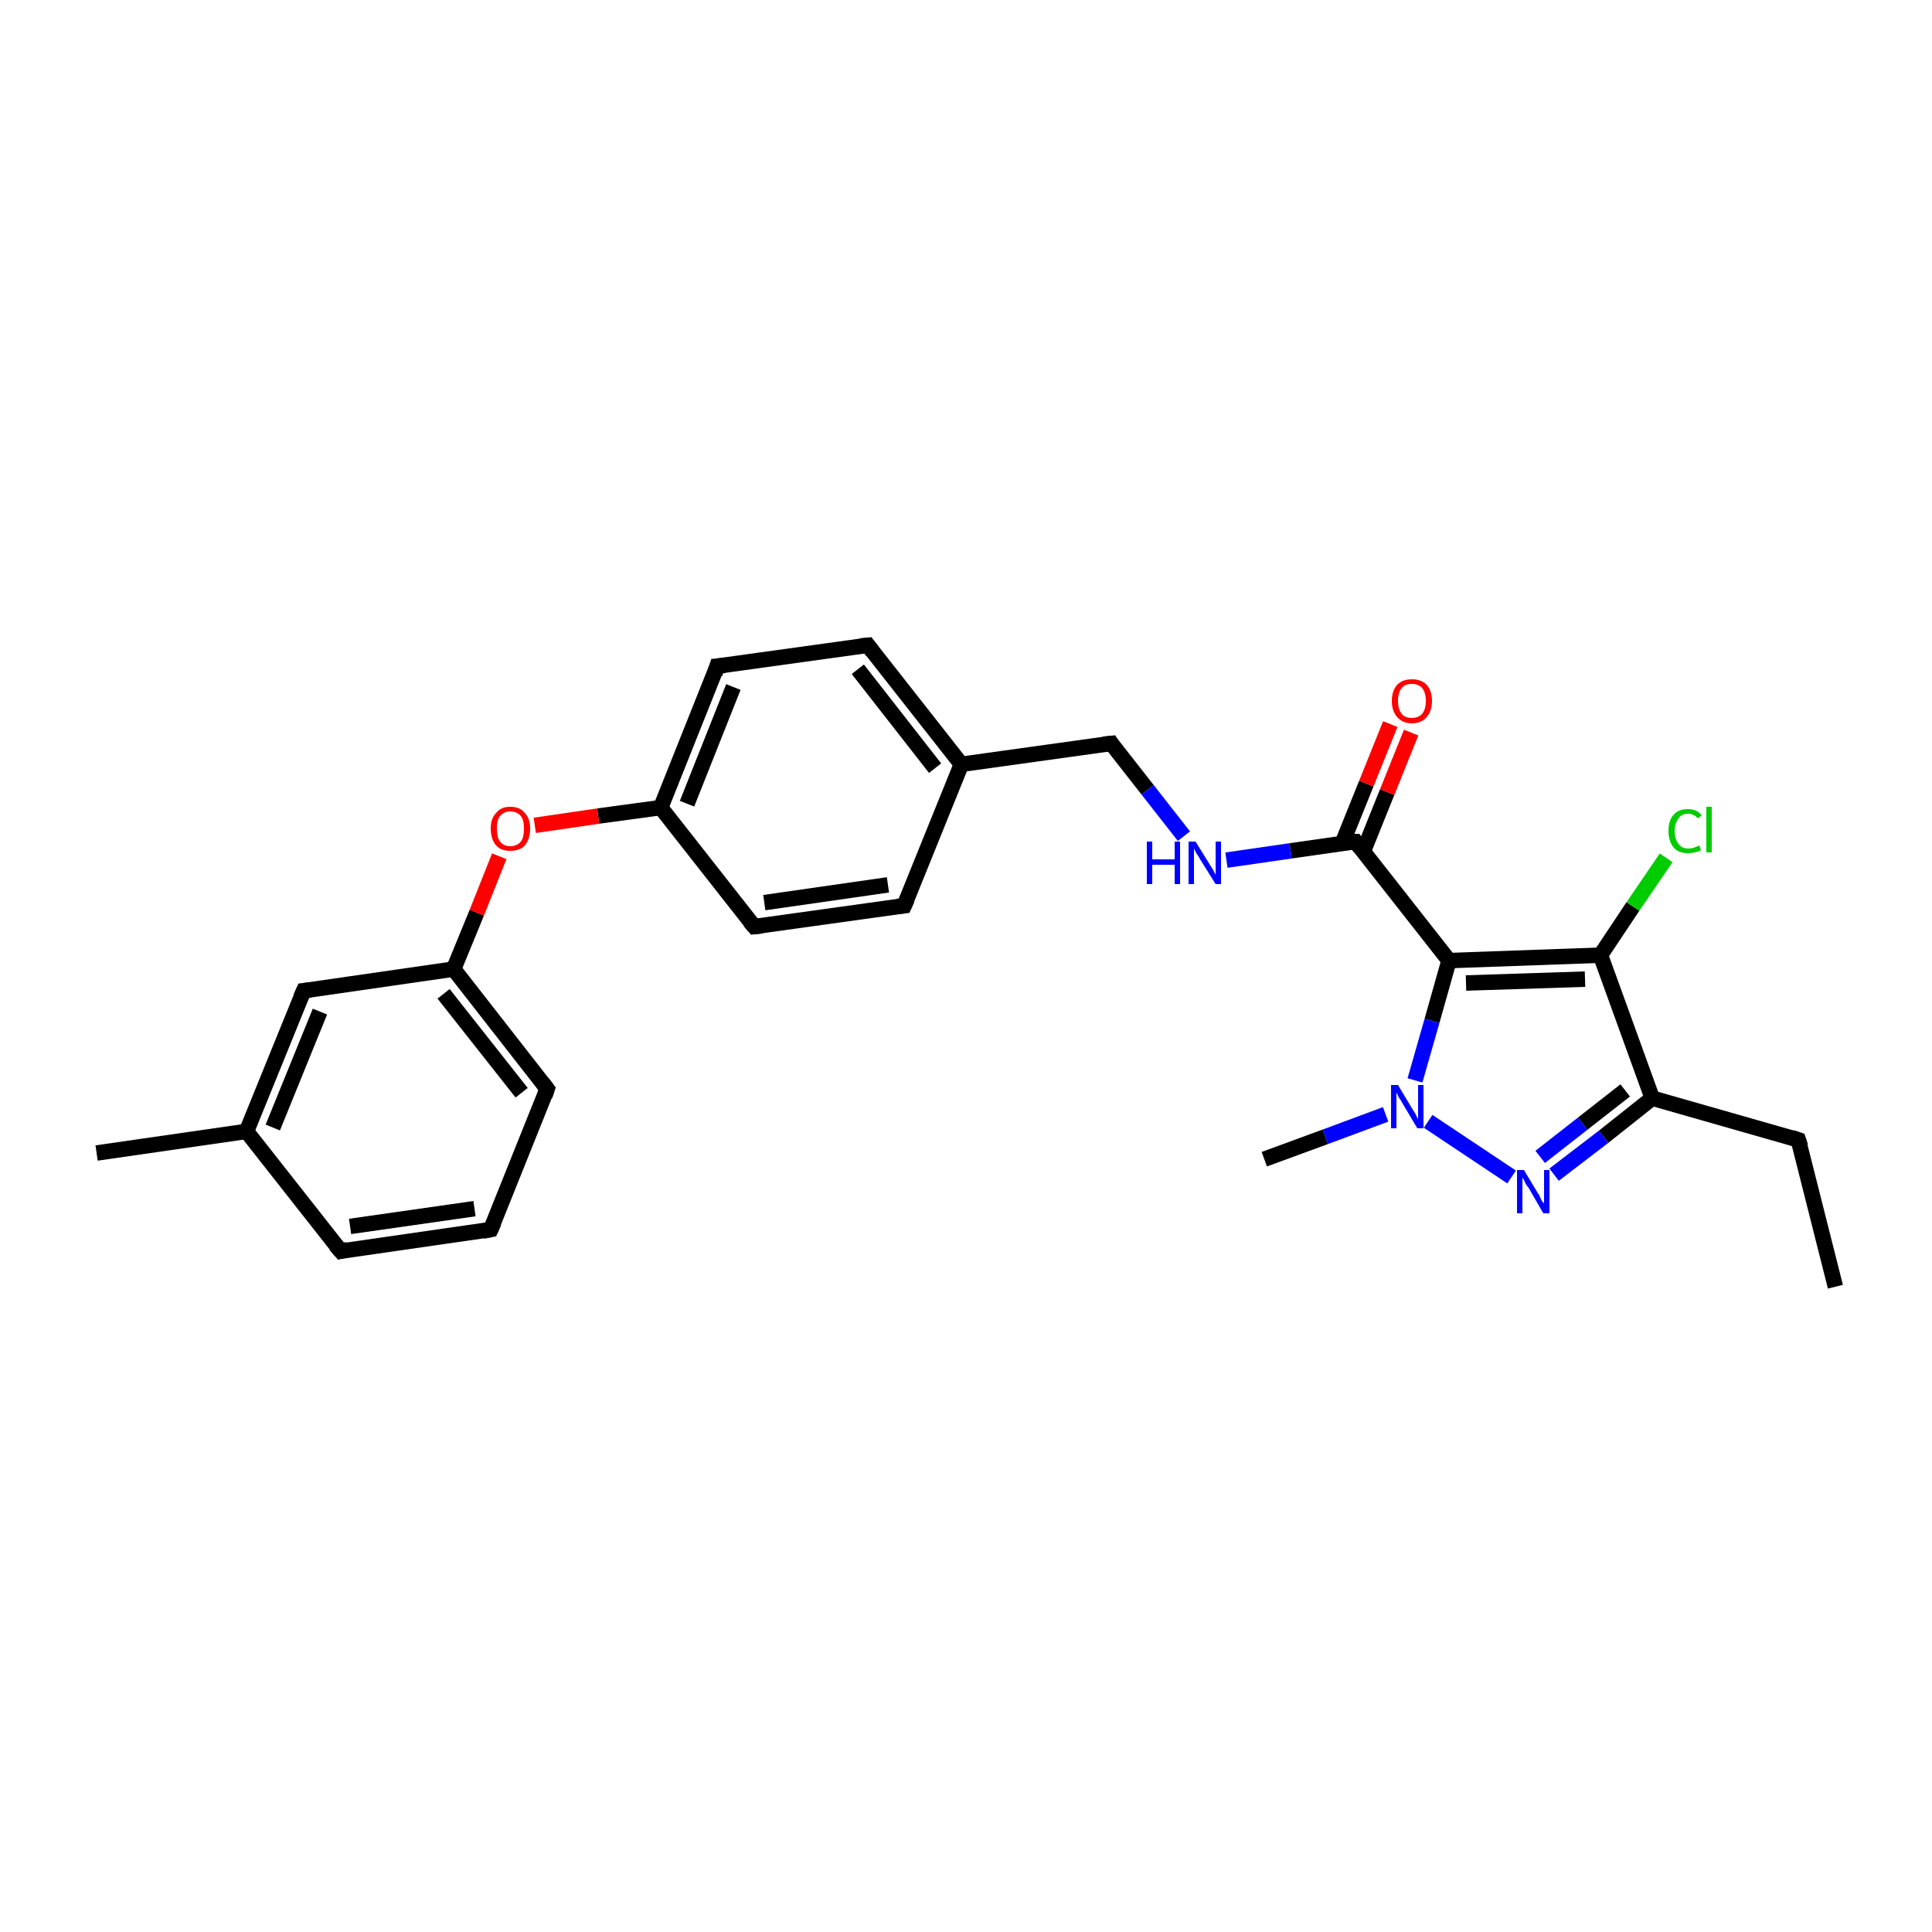 <?xml version='1.0' encoding='iso-8859-1'?>
<svg version='1.1' baseProfile='full'
              xmlns='http://www.w3.org/2000/svg'
                      xmlns:rdkit='http://www.rdkit.org/xml'
                      xmlns:xlink='http://www.w3.org/1999/xlink'
                  xml:space='preserve'
width='250px' height='250px' viewBox='0 0 250 250'>
<!-- END OF HEADER -->
<rect style='opacity:1.0;fill:#FFFFFF;stroke:none' width='250.0' height='250.0' x='0.0' y='0.0'> </rect>
<path class='bond-0 atom-0 atom-3' d='M 237.5,166.5 L 232.7,147.5' style='fill:none;fill-rule:evenodd;stroke:#000000;stroke-width:2.0px;stroke-linecap:butt;stroke-linejoin:miter;stroke-opacity:1' />
<path class='bond-1 atom-1 atom-13' d='M 12.5,149.2 L 31.9,146.4' style='fill:none;fill-rule:evenodd;stroke:#000000;stroke-width:2.0px;stroke-linecap:butt;stroke-linejoin:miter;stroke-opacity:1' />
<path class='bond-2 atom-2 atom-24' d='M 163.6,150.0 L 171.5,147.1' style='fill:none;fill-rule:evenodd;stroke:#000000;stroke-width:2.0px;stroke-linecap:butt;stroke-linejoin:miter;stroke-opacity:1' />
<path class='bond-2 atom-2 atom-24' d='M 171.5,147.1 L 179.3,144.2' style='fill:none;fill-rule:evenodd;stroke:#0000FF;stroke-width:2.0px;stroke-linecap:butt;stroke-linejoin:miter;stroke-opacity:1' />
<path class='bond-3 atom-3 atom-17' d='M 232.7,147.5 L 213.8,142.1' style='fill:none;fill-rule:evenodd;stroke:#000000;stroke-width:2.0px;stroke-linecap:butt;stroke-linejoin:miter;stroke-opacity:1' />
<path class='bond-4 atom-4 atom-5' d='M 63.5,159.1 L 44.1,161.9' style='fill:none;fill-rule:evenodd;stroke:#000000;stroke-width:2.0px;stroke-linecap:butt;stroke-linejoin:miter;stroke-opacity:1' />
<path class='bond-4 atom-4 atom-5' d='M 61.4,156.4 L 45.3,158.7' style='fill:none;fill-rule:evenodd;stroke:#000000;stroke-width:2.0px;stroke-linecap:butt;stroke-linejoin:miter;stroke-opacity:1' />
<path class='bond-5 atom-4 atom-6' d='M 63.5,159.1 L 70.8,140.9' style='fill:none;fill-rule:evenodd;stroke:#000000;stroke-width:2.0px;stroke-linecap:butt;stroke-linejoin:miter;stroke-opacity:1' />
<path class='bond-6 atom-5 atom-13' d='M 44.1,161.9 L 31.9,146.4' style='fill:none;fill-rule:evenodd;stroke:#000000;stroke-width:2.0px;stroke-linecap:butt;stroke-linejoin:miter;stroke-opacity:1' />
<path class='bond-7 atom-6 atom-16' d='M 70.8,140.9 L 58.7,125.4' style='fill:none;fill-rule:evenodd;stroke:#000000;stroke-width:2.0px;stroke-linecap:butt;stroke-linejoin:miter;stroke-opacity:1' />
<path class='bond-7 atom-6 atom-16' d='M 67.5,141.4 L 57.4,128.6' style='fill:none;fill-rule:evenodd;stroke:#000000;stroke-width:2.0px;stroke-linecap:butt;stroke-linejoin:miter;stroke-opacity:1' />
<path class='bond-8 atom-7 atom-9' d='M 117.0,117.2 L 97.6,119.9' style='fill:none;fill-rule:evenodd;stroke:#000000;stroke-width:2.0px;stroke-linecap:butt;stroke-linejoin:miter;stroke-opacity:1' />
<path class='bond-8 atom-7 atom-9' d='M 114.9,114.5 L 98.9,116.8' style='fill:none;fill-rule:evenodd;stroke:#000000;stroke-width:2.0px;stroke-linecap:butt;stroke-linejoin:miter;stroke-opacity:1' />
<path class='bond-9 atom-7 atom-14' d='M 117.0,117.2 L 124.4,98.9' style='fill:none;fill-rule:evenodd;stroke:#000000;stroke-width:2.0px;stroke-linecap:butt;stroke-linejoin:miter;stroke-opacity:1' />
<path class='bond-10 atom-8 atom-10' d='M 112.3,83.5 L 92.8,86.2' style='fill:none;fill-rule:evenodd;stroke:#000000;stroke-width:2.0px;stroke-linecap:butt;stroke-linejoin:miter;stroke-opacity:1' />
<path class='bond-11 atom-8 atom-14' d='M 112.3,83.5 L 124.4,98.9' style='fill:none;fill-rule:evenodd;stroke:#000000;stroke-width:2.0px;stroke-linecap:butt;stroke-linejoin:miter;stroke-opacity:1' />
<path class='bond-11 atom-8 atom-14' d='M 111.0,86.6 L 121.0,99.4' style='fill:none;fill-rule:evenodd;stroke:#000000;stroke-width:2.0px;stroke-linecap:butt;stroke-linejoin:miter;stroke-opacity:1' />
<path class='bond-12 atom-9 atom-15' d='M 97.6,119.9 L 85.5,104.5' style='fill:none;fill-rule:evenodd;stroke:#000000;stroke-width:2.0px;stroke-linecap:butt;stroke-linejoin:miter;stroke-opacity:1' />
<path class='bond-13 atom-10 atom-15' d='M 92.8,86.2 L 85.5,104.5' style='fill:none;fill-rule:evenodd;stroke:#000000;stroke-width:2.0px;stroke-linecap:butt;stroke-linejoin:miter;stroke-opacity:1' />
<path class='bond-13 atom-10 atom-15' d='M 94.9,88.9 L 88.9,104.0' style='fill:none;fill-rule:evenodd;stroke:#000000;stroke-width:2.0px;stroke-linecap:butt;stroke-linejoin:miter;stroke-opacity:1' />
<path class='bond-14 atom-11 atom-13' d='M 39.3,128.2 L 31.9,146.4' style='fill:none;fill-rule:evenodd;stroke:#000000;stroke-width:2.0px;stroke-linecap:butt;stroke-linejoin:miter;stroke-opacity:1' />
<path class='bond-14 atom-11 atom-13' d='M 41.4,130.9 L 35.3,145.9' style='fill:none;fill-rule:evenodd;stroke:#000000;stroke-width:2.0px;stroke-linecap:butt;stroke-linejoin:miter;stroke-opacity:1' />
<path class='bond-15 atom-11 atom-16' d='M 39.3,128.2 L 58.7,125.4' style='fill:none;fill-rule:evenodd;stroke:#000000;stroke-width:2.0px;stroke-linecap:butt;stroke-linejoin:miter;stroke-opacity:1' />
<path class='bond-16 atom-12 atom-14' d='M 143.8,96.2 L 124.4,98.9' style='fill:none;fill-rule:evenodd;stroke:#000000;stroke-width:2.0px;stroke-linecap:butt;stroke-linejoin:miter;stroke-opacity:1' />
<path class='bond-17 atom-12 atom-22' d='M 143.8,96.2 L 148.5,102.2' style='fill:none;fill-rule:evenodd;stroke:#000000;stroke-width:2.0px;stroke-linecap:butt;stroke-linejoin:miter;stroke-opacity:1' />
<path class='bond-17 atom-12 atom-22' d='M 148.5,102.2 L 153.2,108.2' style='fill:none;fill-rule:evenodd;stroke:#0000FF;stroke-width:2.0px;stroke-linecap:butt;stroke-linejoin:miter;stroke-opacity:1' />
<path class='bond-18 atom-15 atom-26' d='M 85.5,104.5 L 77.4,105.6' style='fill:none;fill-rule:evenodd;stroke:#000000;stroke-width:2.0px;stroke-linecap:butt;stroke-linejoin:miter;stroke-opacity:1' />
<path class='bond-18 atom-15 atom-26' d='M 77.4,105.6 L 69.2,106.8' style='fill:none;fill-rule:evenodd;stroke:#FF0000;stroke-width:2.0px;stroke-linecap:butt;stroke-linejoin:miter;stroke-opacity:1' />
<path class='bond-19 atom-16 atom-26' d='M 58.7,125.4 L 61.7,118.1' style='fill:none;fill-rule:evenodd;stroke:#000000;stroke-width:2.0px;stroke-linecap:butt;stroke-linejoin:miter;stroke-opacity:1' />
<path class='bond-19 atom-16 atom-26' d='M 61.7,118.1 L 64.6,110.8' style='fill:none;fill-rule:evenodd;stroke:#FF0000;stroke-width:2.0px;stroke-linecap:butt;stroke-linejoin:miter;stroke-opacity:1' />
<path class='bond-20 atom-17 atom-18' d='M 213.8,142.1 L 207.1,123.6' style='fill:none;fill-rule:evenodd;stroke:#000000;stroke-width:2.0px;stroke-linecap:butt;stroke-linejoin:miter;stroke-opacity:1' />
<path class='bond-21 atom-17 atom-23' d='M 213.8,142.1 L 207.5,147.1' style='fill:none;fill-rule:evenodd;stroke:#000000;stroke-width:2.0px;stroke-linecap:butt;stroke-linejoin:miter;stroke-opacity:1' />
<path class='bond-21 atom-17 atom-23' d='M 207.5,147.1 L 201.1,152.0' style='fill:none;fill-rule:evenodd;stroke:#0000FF;stroke-width:2.0px;stroke-linecap:butt;stroke-linejoin:miter;stroke-opacity:1' />
<path class='bond-21 atom-17 atom-23' d='M 210.3,141.1 L 204.8,145.4' style='fill:none;fill-rule:evenodd;stroke:#000000;stroke-width:2.0px;stroke-linecap:butt;stroke-linejoin:miter;stroke-opacity:1' />
<path class='bond-21 atom-17 atom-23' d='M 204.8,145.4 L 199.3,149.7' style='fill:none;fill-rule:evenodd;stroke:#0000FF;stroke-width:2.0px;stroke-linecap:butt;stroke-linejoin:miter;stroke-opacity:1' />
<path class='bond-22 atom-18 atom-19' d='M 207.1,123.6 L 187.5,124.3' style='fill:none;fill-rule:evenodd;stroke:#000000;stroke-width:2.0px;stroke-linecap:butt;stroke-linejoin:miter;stroke-opacity:1' />
<path class='bond-22 atom-18 atom-19' d='M 205.1,126.7 L 189.7,127.2' style='fill:none;fill-rule:evenodd;stroke:#000000;stroke-width:2.0px;stroke-linecap:butt;stroke-linejoin:miter;stroke-opacity:1' />
<path class='bond-23 atom-18 atom-21' d='M 207.1,123.6 L 211.3,117.3' style='fill:none;fill-rule:evenodd;stroke:#000000;stroke-width:2.0px;stroke-linecap:butt;stroke-linejoin:miter;stroke-opacity:1' />
<path class='bond-23 atom-18 atom-21' d='M 211.3,117.3 L 215.6,111.0' style='fill:none;fill-rule:evenodd;stroke:#00CC00;stroke-width:2.0px;stroke-linecap:butt;stroke-linejoin:miter;stroke-opacity:1' />
<path class='bond-24 atom-19 atom-20' d='M 187.5,124.3 L 175.4,108.9' style='fill:none;fill-rule:evenodd;stroke:#000000;stroke-width:2.0px;stroke-linecap:butt;stroke-linejoin:miter;stroke-opacity:1' />
<path class='bond-25 atom-19 atom-24' d='M 187.5,124.3 L 185.3,132.1' style='fill:none;fill-rule:evenodd;stroke:#000000;stroke-width:2.0px;stroke-linecap:butt;stroke-linejoin:miter;stroke-opacity:1' />
<path class='bond-25 atom-19 atom-24' d='M 185.3,132.1 L 183.1,139.8' style='fill:none;fill-rule:evenodd;stroke:#0000FF;stroke-width:2.0px;stroke-linecap:butt;stroke-linejoin:miter;stroke-opacity:1' />
<path class='bond-26 atom-20 atom-22' d='M 175.4,108.9 L 167.0,110.1' style='fill:none;fill-rule:evenodd;stroke:#000000;stroke-width:2.0px;stroke-linecap:butt;stroke-linejoin:miter;stroke-opacity:1' />
<path class='bond-26 atom-20 atom-22' d='M 167.0,110.1 L 158.7,111.3' style='fill:none;fill-rule:evenodd;stroke:#0000FF;stroke-width:2.0px;stroke-linecap:butt;stroke-linejoin:miter;stroke-opacity:1' />
<path class='bond-27 atom-20 atom-25' d='M 176.4,110.2 L 179.5,102.5' style='fill:none;fill-rule:evenodd;stroke:#000000;stroke-width:2.0px;stroke-linecap:butt;stroke-linejoin:miter;stroke-opacity:1' />
<path class='bond-27 atom-20 atom-25' d='M 179.5,102.5 L 182.6,94.8' style='fill:none;fill-rule:evenodd;stroke:#FF0000;stroke-width:2.0px;stroke-linecap:butt;stroke-linejoin:miter;stroke-opacity:1' />
<path class='bond-27 atom-20 atom-25' d='M 173.7,109.1 L 176.8,101.4' style='fill:none;fill-rule:evenodd;stroke:#000000;stroke-width:2.0px;stroke-linecap:butt;stroke-linejoin:miter;stroke-opacity:1' />
<path class='bond-27 atom-20 atom-25' d='M 176.8,101.4 L 179.9,93.7' style='fill:none;fill-rule:evenodd;stroke:#FF0000;stroke-width:2.0px;stroke-linecap:butt;stroke-linejoin:miter;stroke-opacity:1' />
<path class='bond-28 atom-23 atom-24' d='M 195.6,152.3 L 184.8,145.1' style='fill:none;fill-rule:evenodd;stroke:#0000FF;stroke-width:2.0px;stroke-linecap:butt;stroke-linejoin:miter;stroke-opacity:1' />
<path d='M 233.0,148.4 L 232.7,147.5 L 231.8,147.2' style='fill:none;stroke:#000000;stroke-width:2.0px;stroke-linecap:butt;stroke-linejoin:miter;stroke-opacity:1;' />
<path d='M 62.5,159.3 L 63.5,159.1 L 63.9,158.2' style='fill:none;stroke:#000000;stroke-width:2.0px;stroke-linecap:butt;stroke-linejoin:miter;stroke-opacity:1;' />
<path d='M 45.0,161.7 L 44.1,161.9 L 43.4,161.1' style='fill:none;stroke:#000000;stroke-width:2.0px;stroke-linecap:butt;stroke-linejoin:miter;stroke-opacity:1;' />
<path d='M 70.5,141.8 L 70.8,140.9 L 70.2,140.1' style='fill:none;stroke:#000000;stroke-width:2.0px;stroke-linecap:butt;stroke-linejoin:miter;stroke-opacity:1;' />
<path d='M 116.1,117.3 L 117.0,117.2 L 117.4,116.3' style='fill:none;stroke:#000000;stroke-width:2.0px;stroke-linecap:butt;stroke-linejoin:miter;stroke-opacity:1;' />
<path d='M 111.3,83.6 L 112.3,83.5 L 112.9,84.3' style='fill:none;stroke:#000000;stroke-width:2.0px;stroke-linecap:butt;stroke-linejoin:miter;stroke-opacity:1;' />
<path d='M 98.6,119.8 L 97.6,119.9 L 97.0,119.2' style='fill:none;stroke:#000000;stroke-width:2.0px;stroke-linecap:butt;stroke-linejoin:miter;stroke-opacity:1;' />
<path d='M 93.8,86.1 L 92.8,86.2 L 92.5,87.2' style='fill:none;stroke:#000000;stroke-width:2.0px;stroke-linecap:butt;stroke-linejoin:miter;stroke-opacity:1;' />
<path d='M 38.9,129.1 L 39.3,128.2 L 40.2,128.1' style='fill:none;stroke:#000000;stroke-width:2.0px;stroke-linecap:butt;stroke-linejoin:miter;stroke-opacity:1;' />
<path d='M 142.8,96.3 L 143.8,96.2 L 144.0,96.5' style='fill:none;stroke:#000000;stroke-width:2.0px;stroke-linecap:butt;stroke-linejoin:miter;stroke-opacity:1;' />
<path d='M 176.0,109.7 L 175.4,108.9 L 174.9,108.9' style='fill:none;stroke:#000000;stroke-width:2.0px;stroke-linecap:butt;stroke-linejoin:miter;stroke-opacity:1;' />
<path class='atom-21' d='M 215.9 107.5
Q 215.9 106.1, 216.6 105.4
Q 217.2 104.7, 218.4 104.7
Q 219.6 104.7, 220.2 105.5
L 219.7 105.9
Q 219.2 105.3, 218.4 105.3
Q 217.6 105.3, 217.2 105.9
Q 216.7 106.5, 216.7 107.5
Q 216.7 108.6, 217.2 109.2
Q 217.6 109.8, 218.5 109.8
Q 219.1 109.8, 219.9 109.4
L 220.1 110.0
Q 219.8 110.2, 219.3 110.3
Q 218.9 110.4, 218.4 110.4
Q 217.2 110.4, 216.6 109.7
Q 215.9 108.9, 215.9 107.5
' fill='#00CC00'/>
<path class='atom-21' d='M 220.8 104.4
L 221.5 104.4
L 221.5 110.3
L 220.8 110.3
L 220.8 104.4
' fill='#00CC00'/>
<path class='atom-22' d='M 148.4 108.9
L 149.1 108.9
L 149.1 111.2
L 152.0 111.2
L 152.0 108.9
L 152.7 108.9
L 152.7 114.4
L 152.0 114.4
L 152.0 111.9
L 149.1 111.9
L 149.1 114.4
L 148.4 114.4
L 148.4 108.9
' fill='#0000FF'/>
<path class='atom-22' d='M 154.7 108.9
L 156.5 111.8
Q 156.7 112.1, 157.0 112.6
Q 157.3 113.2, 157.3 113.2
L 157.3 108.9
L 158.0 108.9
L 158.0 114.4
L 157.3 114.4
L 155.3 111.2
Q 155.1 110.8, 154.8 110.4
Q 154.6 110.0, 154.5 109.8
L 154.5 114.4
L 153.8 114.4
L 153.8 108.9
L 154.7 108.9
' fill='#0000FF'/>
<path class='atom-23' d='M 197.2 151.4
L 199.0 154.4
Q 199.2 154.6, 199.4 155.2
Q 199.7 155.7, 199.8 155.7
L 199.8 151.4
L 200.5 151.4
L 200.5 157.0
L 199.7 157.0
L 197.8 153.7
Q 197.5 153.4, 197.3 152.9
Q 197.1 152.5, 197.0 152.4
L 197.0 157.0
L 196.3 157.0
L 196.3 151.4
L 197.2 151.4
' fill='#0000FF'/>
<path class='atom-24' d='M 180.9 140.4
L 182.7 143.4
Q 182.9 143.7, 183.2 144.2
Q 183.4 144.7, 183.5 144.8
L 183.5 140.4
L 184.2 140.4
L 184.2 146.0
L 183.4 146.0
L 181.5 142.8
Q 181.3 142.4, 181.0 142.0
Q 180.8 141.5, 180.7 141.4
L 180.7 146.0
L 180.0 146.0
L 180.0 140.4
L 180.9 140.4
' fill='#0000FF'/>
<path class='atom-25' d='M 180.1 90.7
Q 180.1 89.4, 180.8 88.6
Q 181.5 87.9, 182.7 87.9
Q 183.9 87.9, 184.6 88.6
Q 185.3 89.4, 185.3 90.7
Q 185.3 92.0, 184.6 92.8
Q 183.9 93.6, 182.7 93.6
Q 181.5 93.6, 180.8 92.8
Q 180.1 92.0, 180.1 90.7
M 182.7 92.9
Q 183.5 92.9, 184.0 92.4
Q 184.5 91.8, 184.5 90.7
Q 184.5 89.6, 184.0 89.0
Q 183.5 88.5, 182.7 88.5
Q 181.8 88.5, 181.4 89.0
Q 180.9 89.6, 180.9 90.7
Q 180.9 91.8, 181.4 92.4
Q 181.8 92.9, 182.7 92.9
' fill='#FF0000'/>
<path class='atom-26' d='M 63.5 107.2
Q 63.5 105.9, 64.2 105.2
Q 64.8 104.4, 66.0 104.4
Q 67.3 104.4, 67.9 105.2
Q 68.6 105.9, 68.6 107.2
Q 68.6 108.6, 67.9 109.4
Q 67.3 110.1, 66.0 110.1
Q 64.8 110.1, 64.2 109.4
Q 63.5 108.6, 63.5 107.2
M 66.0 109.5
Q 66.9 109.5, 67.4 108.9
Q 67.8 108.4, 67.8 107.2
Q 67.8 106.1, 67.4 105.6
Q 66.9 105.0, 66.0 105.0
Q 65.2 105.0, 64.7 105.6
Q 64.3 106.1, 64.3 107.2
Q 64.3 108.4, 64.7 108.9
Q 65.2 109.5, 66.0 109.5
' fill='#FF0000'/>
</svg>
